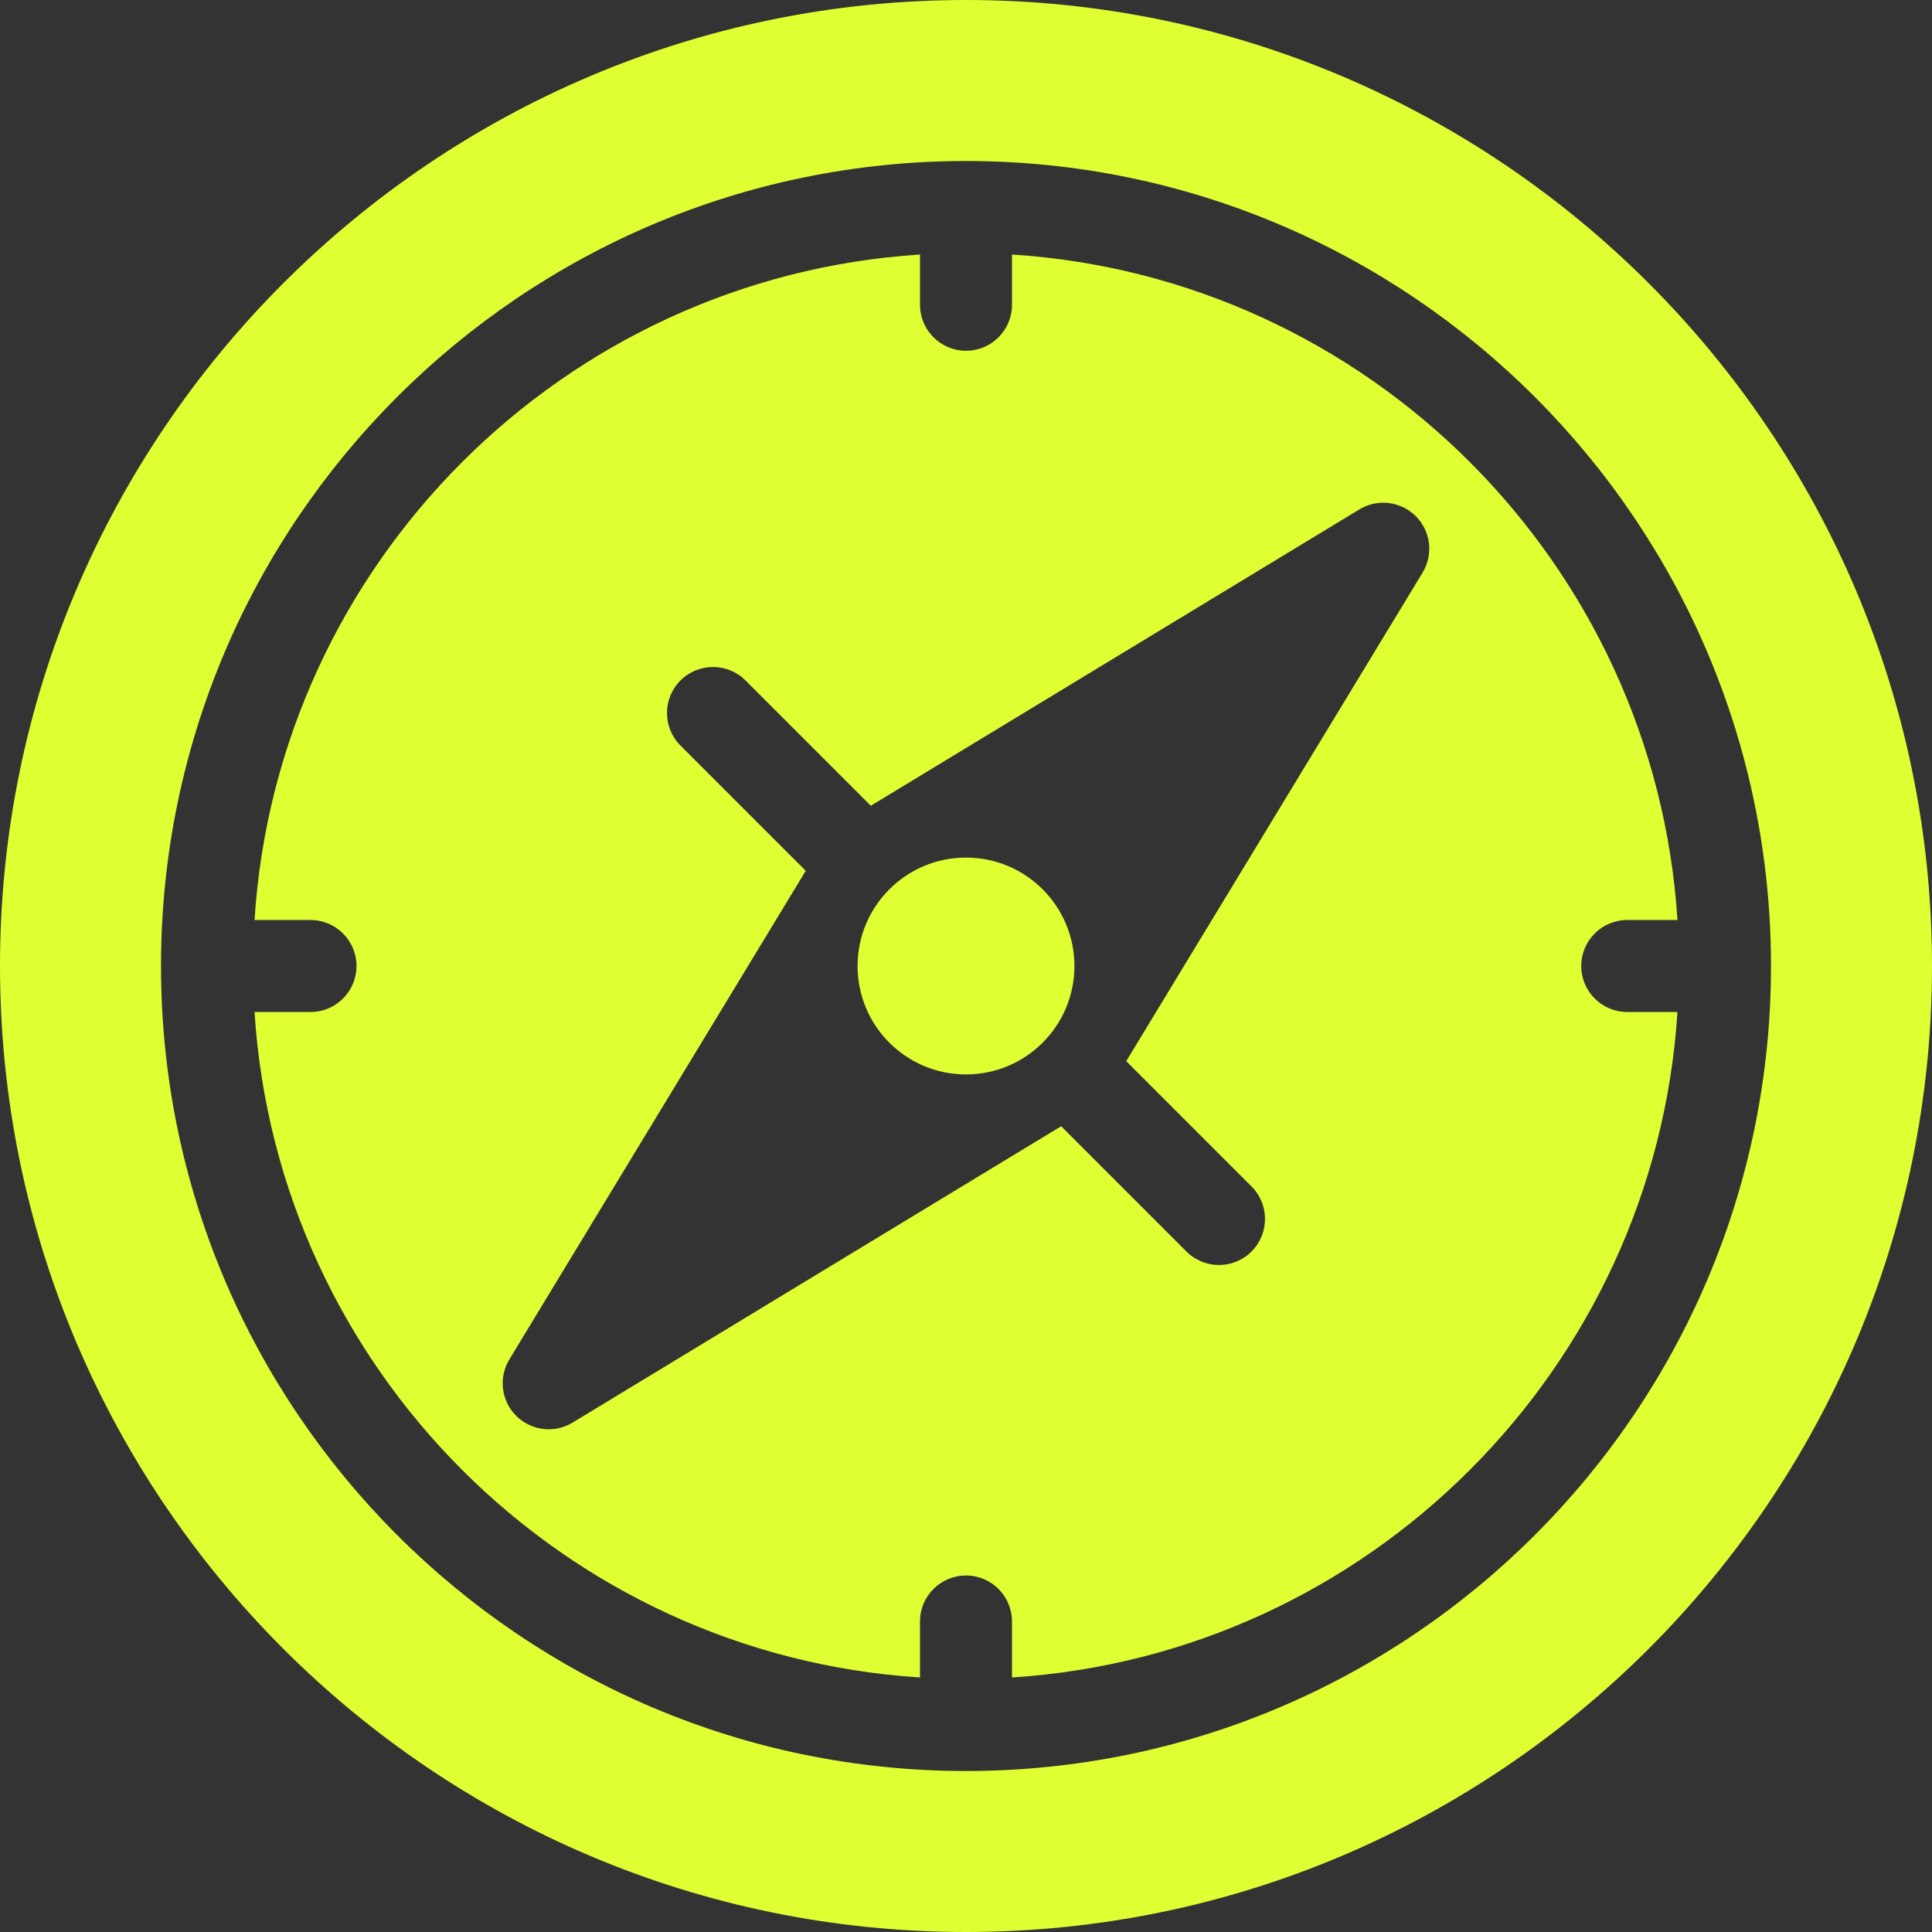 <svg width="521" height="521" viewBox="0 0 521 521" fill="none" xmlns="http://www.w3.org/2000/svg">
<rect x="0" y="0" width="521" height="521" fill="#333333" stroke="none"/>
<g clip-path="url(#clip0_1140_1147)">
<path d="M426.413 260.5C426.413 253.648 431.967 248.096 438.817 248.096H452.361C446.207 151.939 369.061 74.792 272.904 68.639V82.183C272.904 89.035 267.35 94.587 260.5 94.587C253.65 94.587 248.096 89.033 248.096 82.183V68.639C151.939 74.791 74.79 151.939 68.637 248.096H83.732C90.584 248.096 96.136 253.65 96.136 260.5C96.136 267.35 90.582 272.904 83.732 272.904H68.637C74.79 369.061 151.937 446.208 248.094 452.361V437.266C248.094 430.414 253.648 424.862 260.498 424.862C267.348 424.862 272.902 430.416 272.902 437.266V452.361C369.059 446.208 446.206 369.061 452.359 272.904H438.815C431.967 272.904 426.413 267.352 426.413 260.5ZM383.631 154.407L303.709 286.166L337.497 319.954C342.341 324.799 342.341 332.652 337.497 337.498C335.075 339.918 331.9 341.13 328.724 341.13C325.551 341.13 322.374 339.918 319.952 337.498L286.164 303.71L154.398 383.635C152.407 384.844 150.181 385.433 147.969 385.433C144.762 385.433 141.587 384.193 139.193 381.8C135.153 377.758 134.395 371.48 137.358 366.593L217.283 234.829L183.499 201.045C178.655 196.199 178.655 188.346 183.499 183.501C188.344 178.659 196.198 178.659 201.043 183.501L234.829 217.287L366.589 137.365C371.469 134.404 377.749 135.158 381.795 139.2C385.836 143.242 386.594 149.52 383.631 154.407Z" fill="#DFFF32"/>
<path d="M260.5 0C116.86 0 0 116.86 0 260.5C0 404.14 116.86 521 260.5 521C404.14 521 521 404.14 521 260.5C521 116.86 404.14 0 260.5 0ZM260.5 477.583C140.8 477.583 43.417 380.2 43.417 260.5C43.417 140.8 140.8 43.417 260.5 43.417C380.2 43.417 477.583 140.8 477.583 260.5C477.583 380.2 380.2 477.583 260.5 477.583Z" fill="#DFFF32"/>
<path d="M260.5 289.739C276.648 289.739 289.739 276.648 289.739 260.5C289.739 244.352 276.648 231.261 260.5 231.261C244.352 231.261 231.261 244.352 231.261 260.5C231.261 276.648 244.352 289.739 260.5 289.739Z" fill="#DFFF32"/>
</g>
<defs>
<clipPath id="clip0_1140_1147">
<rect width="521" height="521" fill="white"/>
</clipPath>
</defs>
</svg>
